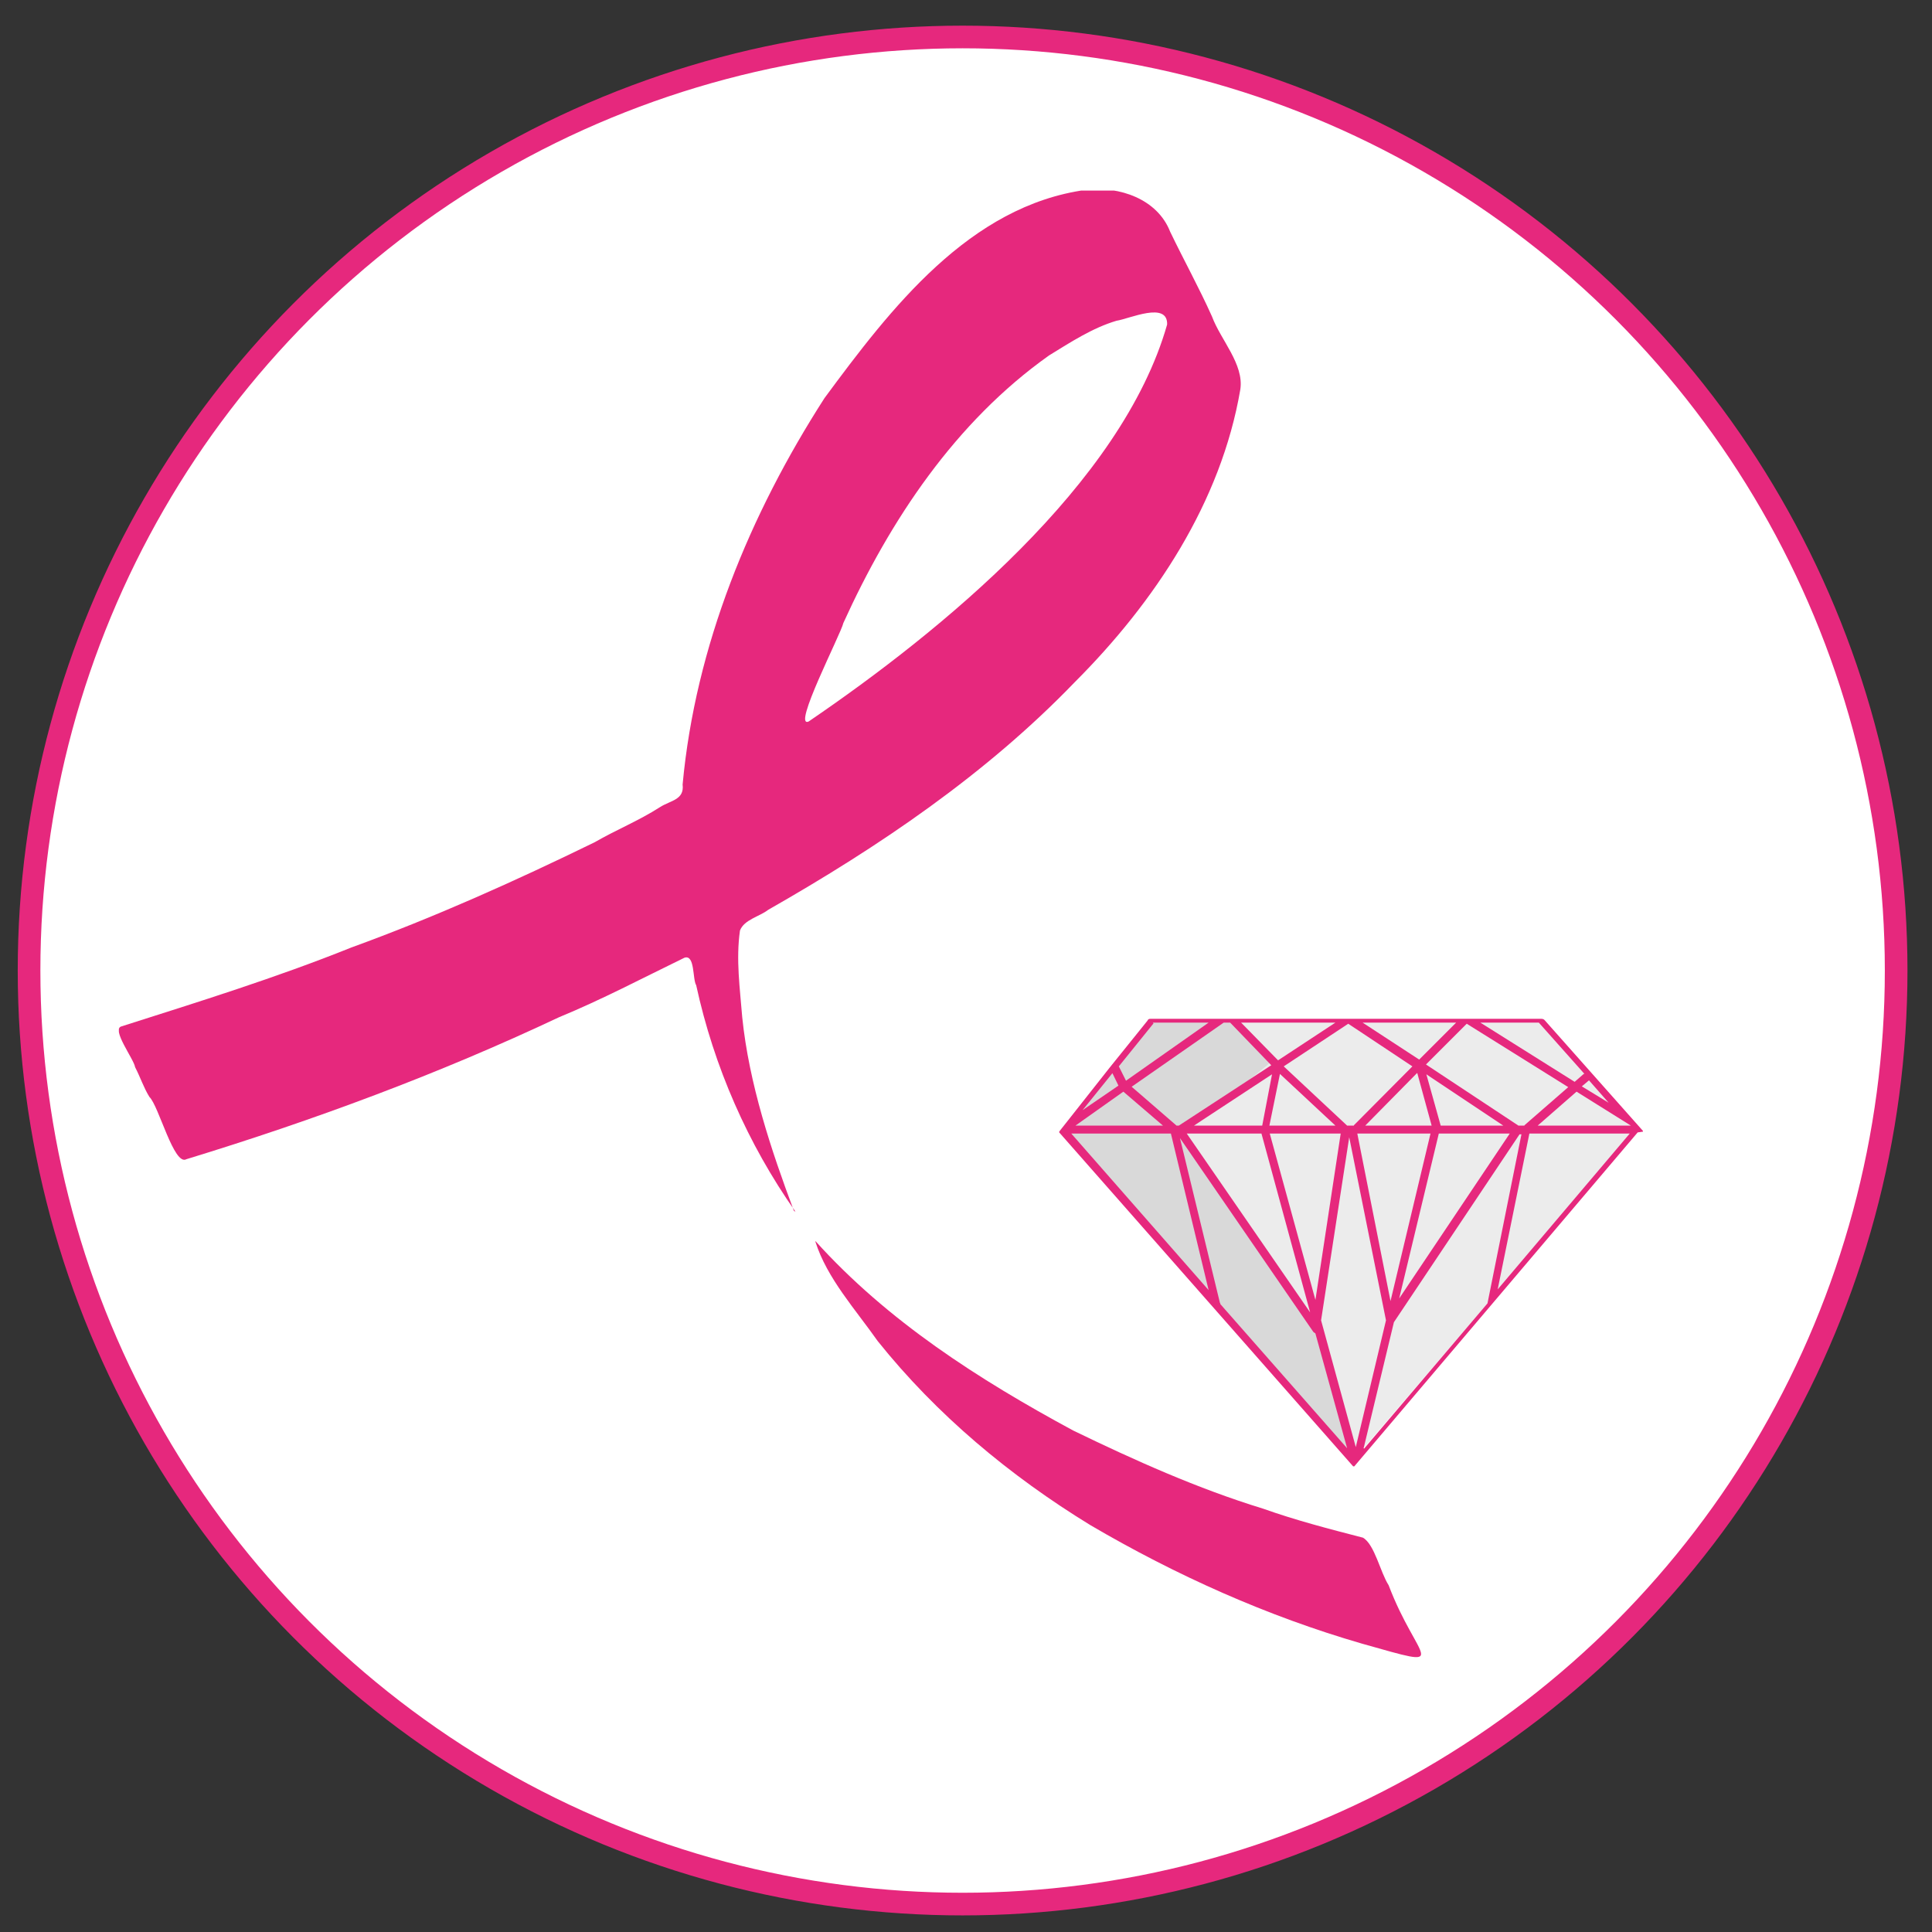 <svg xmlns="http://www.w3.org/2000/svg" xmlns:xlink="http://www.w3.org/1999/xlink" id="Calque_1" viewBox="0 0 512 512"><rect x="0" y="0" width="512" height="512" fill="#333333" stroke="none"/><defs><style>      .st0, .st1 {        fill: none;      }      .st2 {        stroke: #e6287d;        stroke-miterlimit: 10;        stroke-width: 6px;      }      .st2, .st3 {        fill: #fff;      }      .st4 {        fill: #d9d9d9;      }      .st5 {        fill: #e6287d;      }      .st6 {        clip-path: url(#clippath-1);      }      .st1 {        stroke: #e6267c;        stroke-linecap: round;        stroke-linejoin: round;        stroke-width: 1.5px;      }      .st7 {        clip-path: url(#clippath);      }      .st8 {        fill: #ececec;      }    </style><clipPath id="clippath"><rect class="st0" x="31.5" y="50.5" width="403.9" height="388.6"></rect></clipPath><clipPath id="clippath-1"><rect class="st0" x="26.6" y="14.9" width="414.2" height="441.3"></rect></clipPath></defs><circle class="st2" cx="255.1" cy="257.2" r="247.4"></circle><polygon class="st1" points="324.1 290.8 397.1 290.8 415.5 311.5 362.6 373.9 307.7 311.5 324.1 290.8"></polygon><polyline class="st1" points="415.5 311.5 307.7 311.5 337.3 290.8 339.3 290.8 347.9 299.6 329.6 311.5"></polyline><polyline class="st1" points="317.1 299.6 319.2 303.5 328.6 311.5 336.5 344.3"></polyline><polygon class="st8" points="304.4 270.9 282 299.9 358.1 387.6 433.6 299.4 408.3 270.2 304.4 270.9"></polygon><polygon class="st4" points="304.3 270.2 326 270.2 337.1 281.2 313.2 301.1 348.3 351.1 358.9 387.6 280.9 299.6 304.3 270.2"></polygon><g class="st7"><g><path class="st5" d="M210.8,321.1c-12.6-17.9-21.6-38.4-26.3-60-1-1.6-.3-8.2-3.1-7.3-11.1,5.4-21.9,11.1-33.3,15.8-31.8,15-65,27.3-98.7,37.6-3.3,1.9-7.3-14.1-9.8-16.5-1.5-2.4-2.4-5.2-3.8-7.9-.3-2.1-6.4-10.1-3.6-10.8,20.4-6.5,41-12.9,60.9-20.9,22-8,43.4-17.6,64.5-27.9,5.7-3.3,11.7-5.7,17.3-9.3,2.8-1.8,6.5-1.9,6-6,3.4-36.7,17.8-71.6,37.6-102.4,17.5-23.7,38.4-51,69.4-55.2,8.7-1,18.8,2.4,22.2,11.1,3.6,7.5,7.7,14.9,11.1,22.5,2.3,6.2,8.5,12.6,7.5,19.3-5.1,29.9-22.7,56.4-43.9,77.6-23.5,24.4-51.9,43.6-81.2,60.3-2.3,1.8-6.4,2.6-7.5,5.5-1.1,7.7,0,15.4.6,23,1.8,17.6,7.7,35.3,13.7,51.3M309.3,86.1c.3-6.4-10-1.6-13.4-1.1-6.4,1.9-12.2,5.7-17.9,9.2-24.8,17.6-42.1,43.6-54.5,70.9-.6,2.8-13.7,28.1-9.2,26.1,35.1-23.9,83-63,95-105.2"></path><path class="st5" d="M216.1,328.9c19.1,21.2,43.3,36.7,68.3,50.2,16.3,7.9,33,15.4,50.3,20.7,8.7,3.1,17.6,5.4,26.5,7.7,3.1,1.8,4.6,9.2,6.8,12.6,7.7,20.3,17.5,22.4-7,15.5-25.2-7.3-49.3-18.1-72-31.4-21.4-13.1-40.8-29.3-56.4-48.8-5.9-8.4-13.4-16.6-16.5-26.3"></path></g></g><g class="st6"><path class="st5" d="M435.4,299.9h0v-.2h0l-26.1-29.4c-.2-.2-.5-.3-.8-.3h-103.6c-.3,0-.6,0-.8.5l-10,12.4h0l-13.4,17h0v.2h0l77.9,88.5h.3l75.1-88.5h0M361.4,383.7l8-33.3,33.3-49.8h.5l-9,44.8-32.7,38.5-.2-.2h0ZM323.3,345.3l-10.6-43.7,35.3,51.3c.2.3.5.3.6.5l8.4,30.4-33.6-38.2v-.2h0ZM294.8,284.4l1.6,3.3-9.5,6.5,7.9-9.8h0ZM426.9,292.6l-7.7-4.7,1.9-1.6,5.7,6.5v-.2h0ZM432,298.3h-24.5l10.3-9,14.4,9h-.2ZM404,298.3h-1.6l-24.5-16.2,10.8-10.8,26.9,16.8-11.6,10.1ZM375.6,284.4l3.8,13.9h-17.6l13.7-13.9h.2,0ZM358.8,298.3h-1.8l-16.8-15.7,17.1-11.3,17,11.3-15.7,15.8.2-.2h0ZM353.9,298.3h-17.5l2.8-13.7,14.7,13.7h0ZM355.3,300.4l-6.7,44.1-12.1-44.1h18.8,0ZM357.5,301.1l9.8,48.8-8,33.6-9.2-33.6,7.5-48.8h-.2,0ZM359.6,300.4h19.5l-10.6,44.4-8.8-44.4h0ZM381.3,300.4h18.8l-29.3,43.7,10.5-43.7h0ZM381.8,298.3l-3.8-13.6,20.4,13.6h-16.8.2ZM376.1,280.8l-15-9.8h24.8l-9.8,9.8h0ZM338.7,281l-9.8-10h25l-15.2,10ZM334.3,298.3h-17.9l20.7-13.6-2.6,13.6h-.2ZM334.3,300.4l12.9,47.4-32.7-47.4h19.8,0ZM297.7,289.3l10.5,9h-23.2l12.7-9h0ZM310.3,300.4l10,41.5-36.4-41.5h26.5ZM405.3,300.4h26.6l-35,41.3,8.4-41.3ZM419.7,284.6l-2.4,2.1-25-15.7h15.5l12.1,13.6h-.2ZM326,271l10.9,11.3-24.5,16h-.6l-11.9-10.3,24.4-17h1.9-.2ZM305.4,271h14.9l-21.9,15.4-1.9-3.8,9.2-11.4-.2-.2h0Z"></path></g><path class="st3" d="M63.5,91.7"></path></svg>